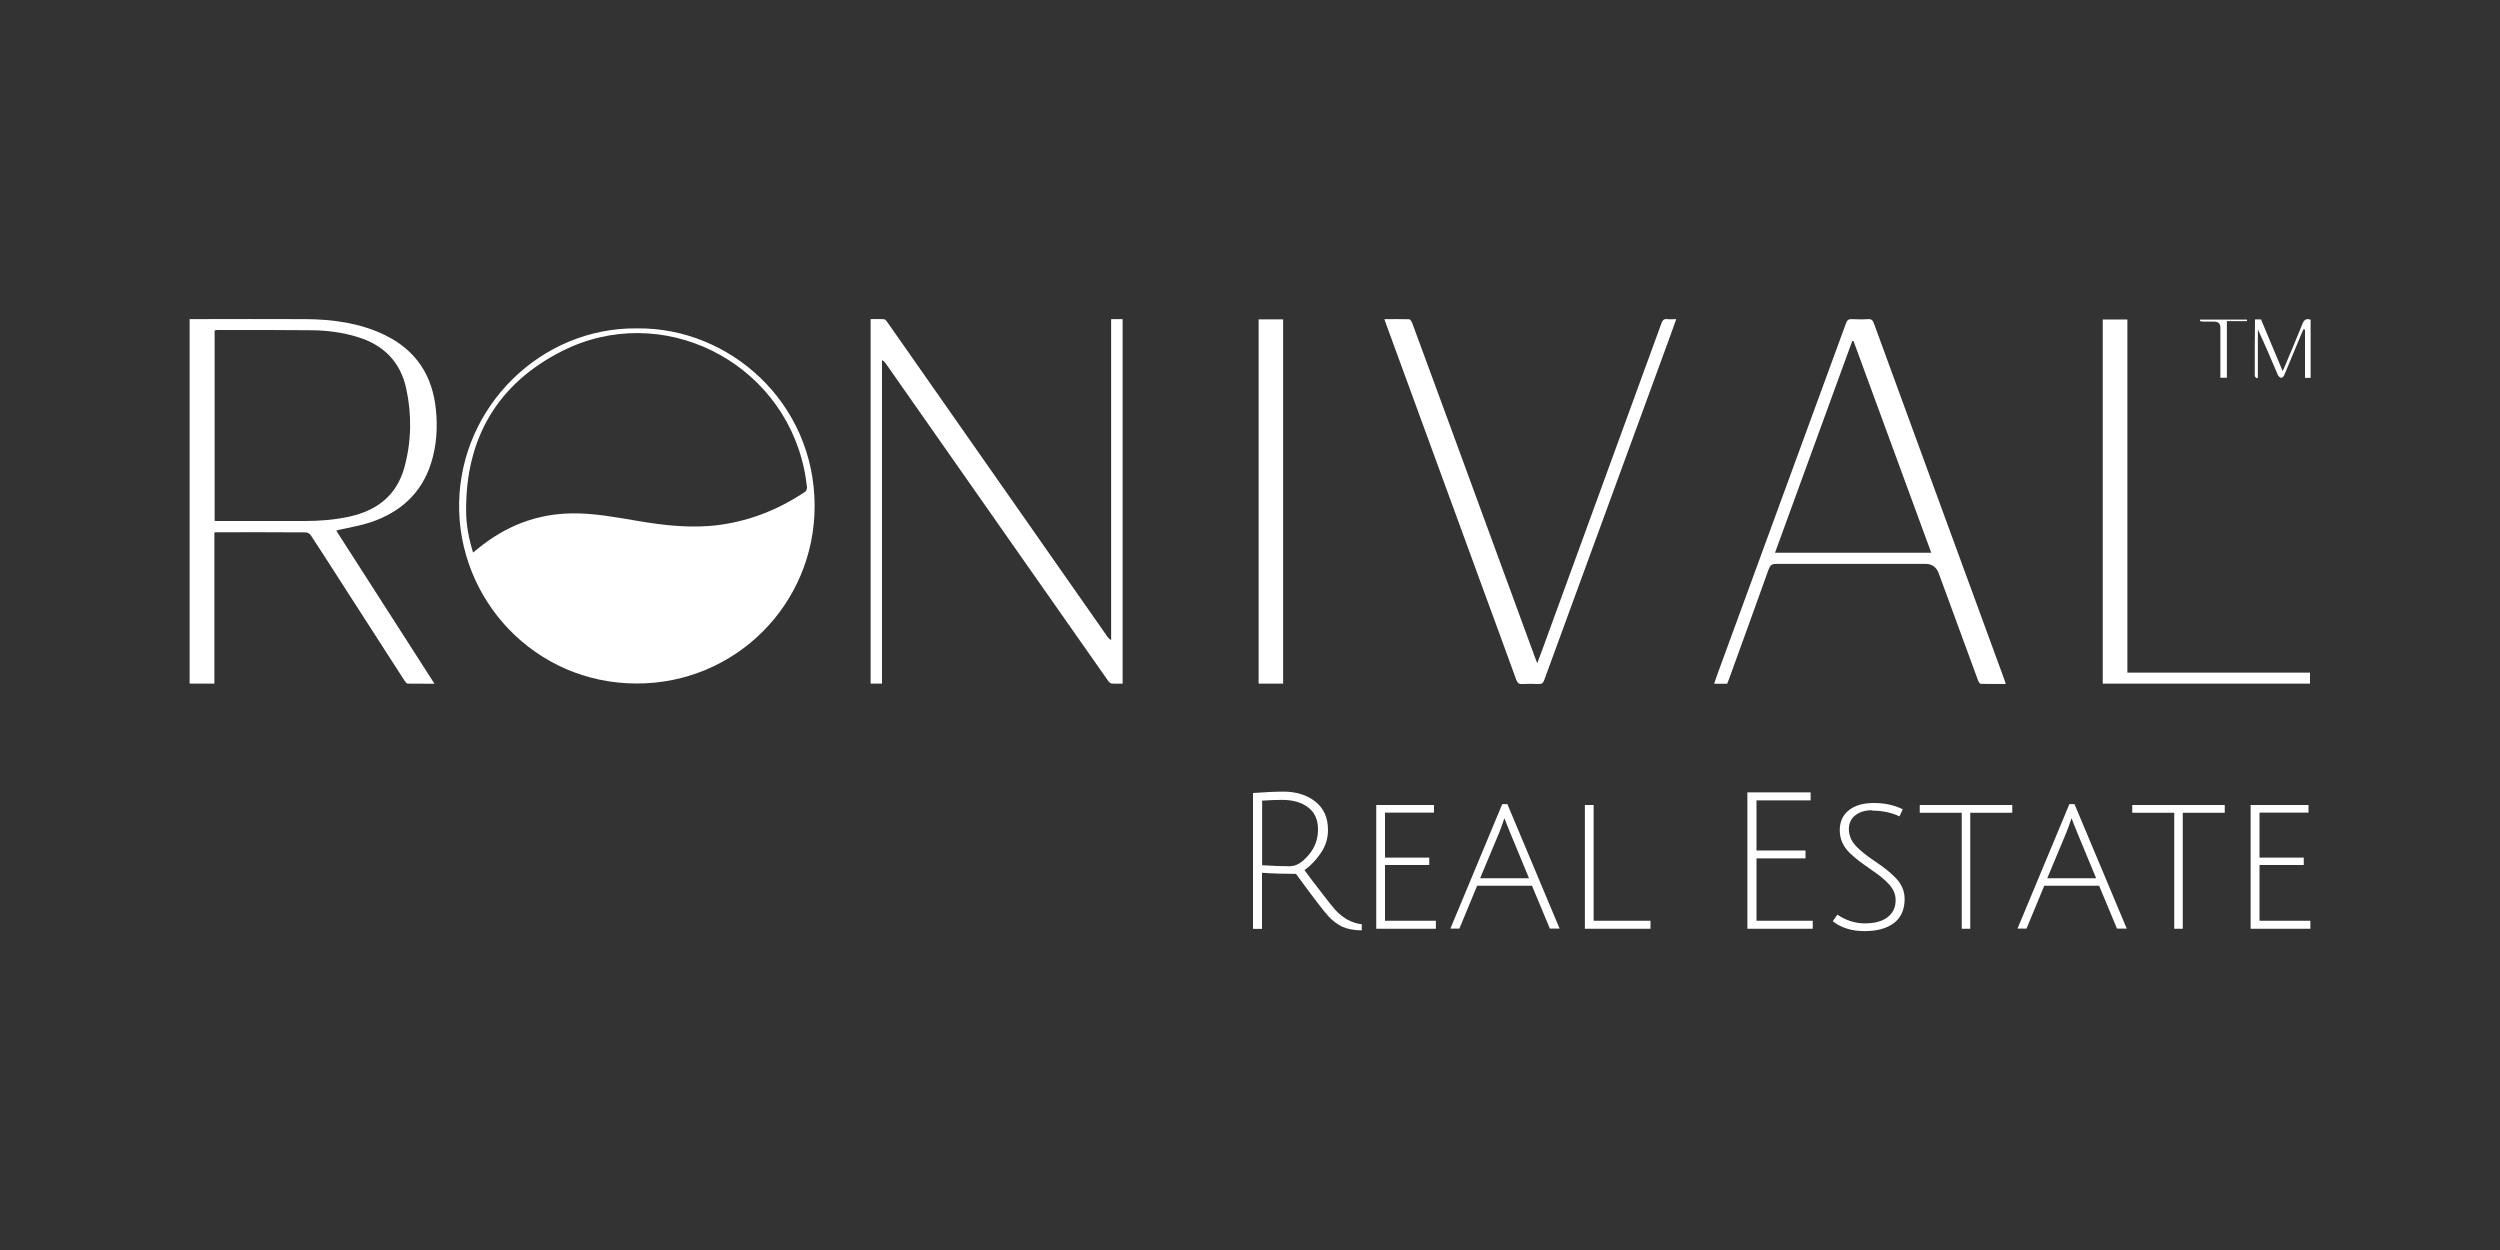<svg xmlns="http://www.w3.org/2000/svg" id="uuid-a677b8db-d6ec-4218-a67b-6f149df3b4c1" viewBox="0 0 200 100"><rect x="0" y="0" width="200" height="100" fill="#333333" stroke="none"/><path d="m50.96,26.27c7.41-.09,14.2,5.94,14.21,14.19.01,7.88-6.34,14.23-14.23,14.22-8.18,0-14.36-6.74-14.21-14.48.15-7.68,6.53-14.01,14.23-13.93m-13.12,17.94c.16-.13.26-.22.37-.3,2.2-1.81,4.7-2.81,7.57-2.84,1.74-.02,3.44.3,5.15.59,2.23.38,4.46.64,6.72.32,2.46-.35,4.7-1.26,6.75-2.63.1-.06.17-.25.16-.36-.06-.51-.13-1.01-.24-1.51-1.86-8.67-11.43-13.39-19.34-9.4-5.18,2.61-7.73,6.97-7.69,12.79,0,1.12.21,2.21.56,3.35" fill="#fff"></path><path d="m26.9,42.45c2.63,4.09,5.23,8.14,7.86,12.25-.76,0-1.45,0-2.14-.01-.09,0-.19-.14-.26-.24-1.61-2.49-3.21-4.98-4.81-7.47-.89-1.39-1.78-2.78-2.68-4.15-.08-.12-.26-.24-.4-.24-2.37-.02-4.74-.01-7.11-.01-.06,0-.11,0-.21.02v12.09h-1.98v-29.16h.36c2.99,0,5.98-.02,8.96,0,2.16.02,4.29.31,6.27,1.26,2.49,1.2,3.83,3.21,4.11,5.95.15,1.46.06,2.9-.38,4.3-.77,2.44-2.48,3.95-4.86,4.75-.79.26-1.62.39-2.43.58-.08.02-.15.04-.29.07m-9.75-.77c.11,0,.18.01.25.01,2.31,0,4.63,0,6.94,0,1.21,0,2.41-.09,3.6-.35,2.22-.49,3.8-1.71,4.41-3.97.56-2.07.59-4.18.14-6.27-.47-2.16-1.83-3.51-3.93-4.14-1.15-.35-2.34-.51-3.54-.53-2.56-.03-5.12-.02-7.67-.02-.06,0-.13.03-.19.04v15.23Z" fill="#fff"></path><path d="m70.57,54.69h-.92v-29.16c.36,0,.73-.02,1.09.01.1.01.2.17.28.28,2.04,2.91,4.08,5.82,6.11,8.73,3.82,5.46,7.64,10.92,11.46,16.38.07.1.15.2.3.27v-25.67h.92v29.16c-.3,0-.59.02-.88-.01-.11-.01-.23-.14-.3-.24-2.63-3.74-5.25-7.49-7.88-11.24-3.3-4.72-6.61-9.43-9.91-14.15-.06-.09-.14-.17-.28-.24v25.87Z" fill="#fff"></path><path d="m138.16,54.7h-1.03c.08-.25.16-.48.24-.7,3.44-9.38,6.88-18.76,10.31-28.14.09-.25.2-.34.47-.33.43.02.86.03,1.29,0,.27-.02.38.09.47.33,1.16,3.19,2.33,6.38,3.5,9.57,2.31,6.31,4.63,12.62,6.94,18.94.04.1.06.2.11.35-.69,0-1.34,0-1.99-.01-.08,0-.18-.16-.22-.26-1.05-2.86-2.1-5.72-3.15-8.58q-.28-.76-1.07-.76c-3.98,0-7.95,0-11.93,0-.36,0-.49.11-.61.44-1.06,2.96-2.13,5.91-3.2,8.86-.04.11-.09.21-.13.32m16.34-10.51c-2.08-5.67-4.15-11.3-6.22-16.94-.03,0-.07,0-.1,0-2.06,5.64-4.11,11.28-6.18,16.94h12.49Z" fill="#fff"></path><path d="m122.98,53.06c.31-.83.58-1.55.84-2.28,3.04-8.31,6.07-16.62,9.1-24.93.09-.24.2-.36.47-.32.22.03.44,0,.71,0-.17.47-.32.9-.48,1.34-3.36,9.18-6.72,18.35-10.08,27.53-.09.25-.21.34-.48.32-.42-.02-.84-.02-1.26,0-.28.02-.4-.07-.5-.34-.93-2.57-1.88-5.14-2.82-7.71-2.53-6.91-5.06-13.82-7.59-20.74-.04-.12-.08-.24-.14-.4.69,0,1.34-.01,1.98.01.09,0,.2.19.25.31.92,2.48,1.82,4.96,2.74,7.44,2.37,6.45,4.74,12.91,7.1,19.36.04.1.08.19.15.39" fill="#fff"></path><polygon points="168.22 54.69 168.22 25.56 170.19 25.56 170.19 53.81 184.8 53.81 184.8 54.69 168.22 54.69" fill="#fff"></polygon><rect x="100.69" y="25.55" width="1.96" height="29.14" fill="#fff"></rect><path d="m184.28,26.34c-.05.11-.1.22-.15.33-.46,1.11-.92,2.23-1.39,3.34-.04.1-.17.23-.24.22-.1-.02-.23-.13-.27-.23-.52-1.21-1.03-2.43-1.6-3.64v3.85s-.07.04-.1.05c-.05-.06-.15-.12-.15-.18,0-1.5,0-2.99.02-4.49,0,0,.01-.02.02-.04h.46c.57,1.36,1.13,2.71,1.73,4.13.08-.17.14-.28.18-.39.47-1.12.95-2.24,1.4-3.37.13-.32.29-.48.66-.34v4.65h-.45v-3.86s-.07-.02-.11-.03" fill="#fff"></path><path d="m176.02,25.57h3.74s0,.08,0,.12h-1.61v4.53h-.52v-4.01q0-.48-.5-.48c-.29,0-.58,0-.87,0-.09,0-.17-.03-.26-.05,0-.04,0-.07.01-.11" fill="#fff"></path><path d="m100.24,74.3v-10.86c.97-.07,1.77-.11,2.43-.11,1.04,0,1.89.27,2.56.8.67.53,1.01,1.29,1.01,2.27,0,.66-.19,1.28-.58,1.85-.39.57-.82,1.02-1.3,1.36.38.52.84,1.14,1.4,1.85.55.72.91,1.17,1.08,1.35.62.66,1.32,1.04,2.1,1.13v.49c-.64-.01-1.14-.11-1.53-.28-.39-.18-.76-.45-1.11-.82-.35-.37-1.22-1.5-2.62-3.42-1,0-1.9-.03-2.72-.09v4.49h-.73Zm3.01-5.01c.45,0,.93-.29,1.43-.88.51-.59.76-1.27.76-2.05s-.26-1.37-.79-1.77c-.52-.4-1.22-.6-2.08-.6-.46,0-.99.02-1.6.06v5.17c.81.05,1.57.08,2.27.08" fill="#fff"></path><polygon points="110.1 74.3 110.1 64.4 114.72 64.4 114.72 65.01 110.8 65.01 110.8 68.61 114.34 68.61 114.34 69.2 110.8 69.2 110.8 73.66 114.87 73.66 114.87 74.3 110.1 74.3" fill="#fff"></polygon><path d="m118.17,70.86l-1.42,3.43h-.72l4.15-9.96h.41l4.18,9.96h-.78l-1.43-3.43h-4.39Zm2.18-5.4c-.15.46-.29.84-.41,1.14l-1.53,3.66h3.91l-1.51-3.65c-.23-.57-.39-.96-.46-1.16" fill="#fff"></path><polygon points="126.79 74.3 126.79 64.4 127.49 64.4 127.49 73.66 132.04 73.66 132.04 74.3 126.79 74.3" fill="#fff"></polygon><polygon points="139.79 74.3 139.79 63.39 144.85 63.39 144.85 64.03 140.52 64.03 140.52 68.04 144.44 68.04 144.44 68.67 140.52 68.67 140.52 73.66 145.02 73.66 145.02 74.3 139.79 74.3" fill="#fff"></polygon><path d="m149.77,64.82c-.55,0-1,.13-1.34.4-.35.26-.52.64-.52,1.11,0,.55.23,1.04.69,1.48.33.32.74.65,1.26,1,.51.35.87.6,1.06.76.19.15.43.36.7.63.5.5.75,1.07.75,1.72,0,.84-.28,1.48-.85,1.92-.57.43-1.35.65-2.36.65s-1.86-.26-2.54-.79l.37-.53c.69.47,1.42.7,2.2.7s1.38-.16,1.81-.49c.43-.33.65-.78.65-1.37,0-.51-.22-.98-.66-1.4-.3-.31-.71-.64-1.23-.99-.51-.36-.87-.61-1.08-.77-.2-.16-.44-.37-.72-.63-.52-.52-.78-1.12-.78-1.8s.24-1.22.73-1.6c.48-.39,1.15-.58,2.01-.58s1.62.17,2.3.5l-.26.57c-.63-.3-1.36-.46-2.18-.46" fill="#fff"></path><polygon points="156.94 65.02 153.58 65.02 153.58 64.4 160.98 64.4 160.98 65.02 157.62 65.02 157.62 74.3 156.94 74.3 156.94 65.02" fill="#fff"></polygon><path d="m163.54,70.86l-1.42,3.43h-.72l4.15-9.96h.41l4.18,9.96h-.78l-1.43-3.43h-4.39Zm2.18-5.4c-.15.46-.29.84-.41,1.14l-1.53,3.66h3.91l-1.51-3.65c-.23-.57-.39-.96-.46-1.16" fill="#fff"></path><polygon points="173.94 65.02 170.58 65.02 170.58 64.4 177.98 64.4 177.98 65.02 174.62 65.02 174.62 74.3 173.94 74.3 173.94 65.02" fill="#fff"></polygon><polygon points="180.05 74.3 180.05 64.4 184.68 64.4 184.68 65.01 180.76 65.01 180.76 68.61 184.3 68.61 184.3 69.2 180.76 69.2 180.76 73.66 184.83 73.66 184.83 74.3 180.05 74.3" fill="#fff"></polygon></svg>